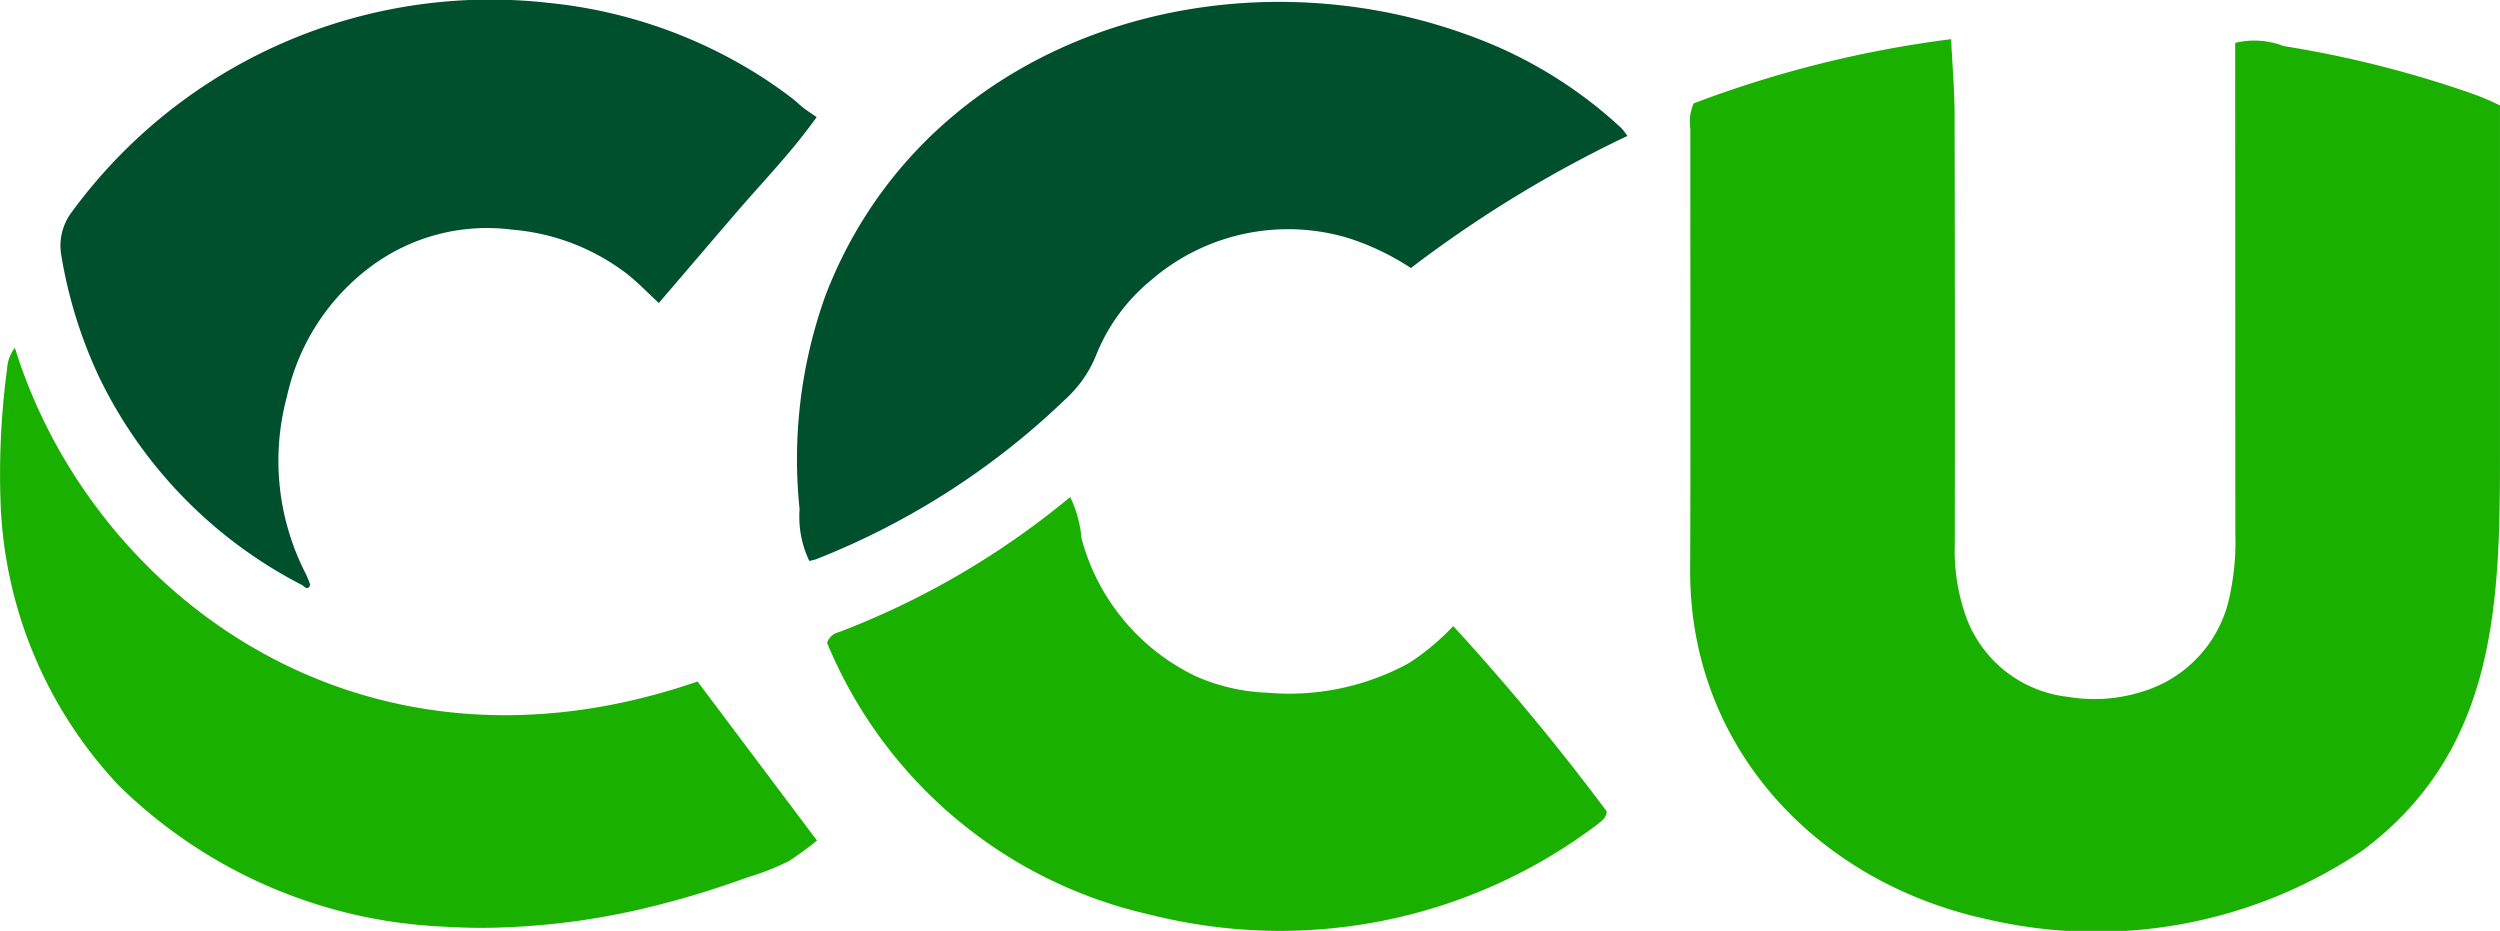 <svg xmlns="http://www.w3.org/2000/svg" viewBox="0 0 77.703 28.932"><defs><style>.cls-1{fill:#1ab000;}.cls-2{fill:#00502e;}</style></defs><g id="Layer_2" data-name="Layer 2"><g id="Horizontal"><path class="cls-1" d="M61.818,28.583c-5.296-1.123-9.307-5.313-9.286-10.867.017-4.573.003-9.147.005-13.72a1.445,1.445,0,0,1,.105-.784,35.08,35.08,0,0,1,8.001-1.995c.04.832.107,1.589.108,2.347q.015,6.679.006,13.359a6.064,6.064,0,0,0,.285,2.05A3.814,3.814,0,0,0,64.27,21.658a4.918,4.918,0,0,0,2.33-.166,3.923,3.923,0,0,0,2.721-3.065,7.883,7.883,0,0,0,.155-1.858q-.001-7.221-.004-14.442c-0-.261,0-.522,0-.794a2.509,2.509,0,0,1,1.503.098,33.947,33.947,0,0,1,5.949,1.51,7.448,7.448,0,0,1,.778.338V14.355c0,4.656-.212,9.036-4.259,12.071A14.832,14.832,0,0,1,61.818,28.583Z"/><path class="cls-2" d="M41.701.168a17.123,17.123,0,0,1,4.541,1.157,13.788,13.788,0,0,1,4.156,2.661,2.252,2.252,0,0,1,.184.239,37.904,37.904,0,0,0-6.73,4.106,7.928,7.928,0,0,0-1.942-.931,6.511,6.511,0,0,0-6.132,1.307,5.787,5.787,0,0,0-1.721,2.362,3.734,3.734,0,0,1-.938,1.335,23.699,23.699,0,0,1-7.751,4.977,1.645,1.645,0,0,1-.214.053,3.179,3.179,0,0,1-.302-1.605,15.056,15.056,0,0,1,.807-6.651C28.208,2.551,35.051-.585,41.701.168Z"/><path class="cls-2" d="M17.068.091a15.057,15.057,0,0,1,6.672,2.341q.462.302.901.639c.114.088.215.193.329.281.115.089.238.167.413.288C24.6,4.736,23.732,5.623,22.926,6.56c-.811.942-1.618,1.888-2.449,2.858-.367-.339-.664-.653-1.001-.915a6.789,6.789,0,0,0-3.565-1.366,6.053,6.053,0,0,0-4.452,1.198A6.875,6.875,0,0,0,8.919,12.32a7.684,7.684,0,0,0,.582,5.51,3.162,3.162,0,0,1,.135.329c.007.017-.008.042-.014.07-.097.113-.164-.006-.232-.044a14.232,14.232,0,0,1-6.317-6.481A14.45,14.45,0,0,1,1.896,7.881,1.728,1.728,0,0,1,2.227,6.596,16.126,16.126,0,0,1,17.068.091Z"/><path class="cls-1" d="M36.662,28.631q-.494-.093-.976-.217a14.226,14.226,0,0,1-9.98-8.434.508.508,0,0,1,.374-.334A25.481,25.481,0,0,0,33.263,15.448a3.679,3.679,0,0,1,.351,1.279,6.637,6.637,0,0,0,3.554,4.292,6.018,6.018,0,0,0,2.22.511,7.758,7.758,0,0,0,4.414-.926,7.507,7.507,0,0,0,1.366-1.145A73.291,73.291,0,0,1,49.939,25.22c-.006.189-.151.29-.279.394A16.35,16.35,0,0,1,36.662,28.631Z"/><path class="cls-1" d="M.221,11.459a1.152,1.152,0,0,1,.242-.649C2.796,18.351,11.096,24.832,21.68,21.182l3.713,4.943a10.236,10.236,0,0,1-.878.641,7.962,7.962,0,0,1-1.289.505c-.876.319-1.767.599-2.671.83a22.533,22.533,0,0,1-5.51.738q-.641.002-1.281-.039A15.358,15.358,0,0,1,3.687,24.41a13.524,13.524,0,0,1-3.667-8.726A24.643,24.643,0,0,1,.221,11.459Z"/></g></g></svg>